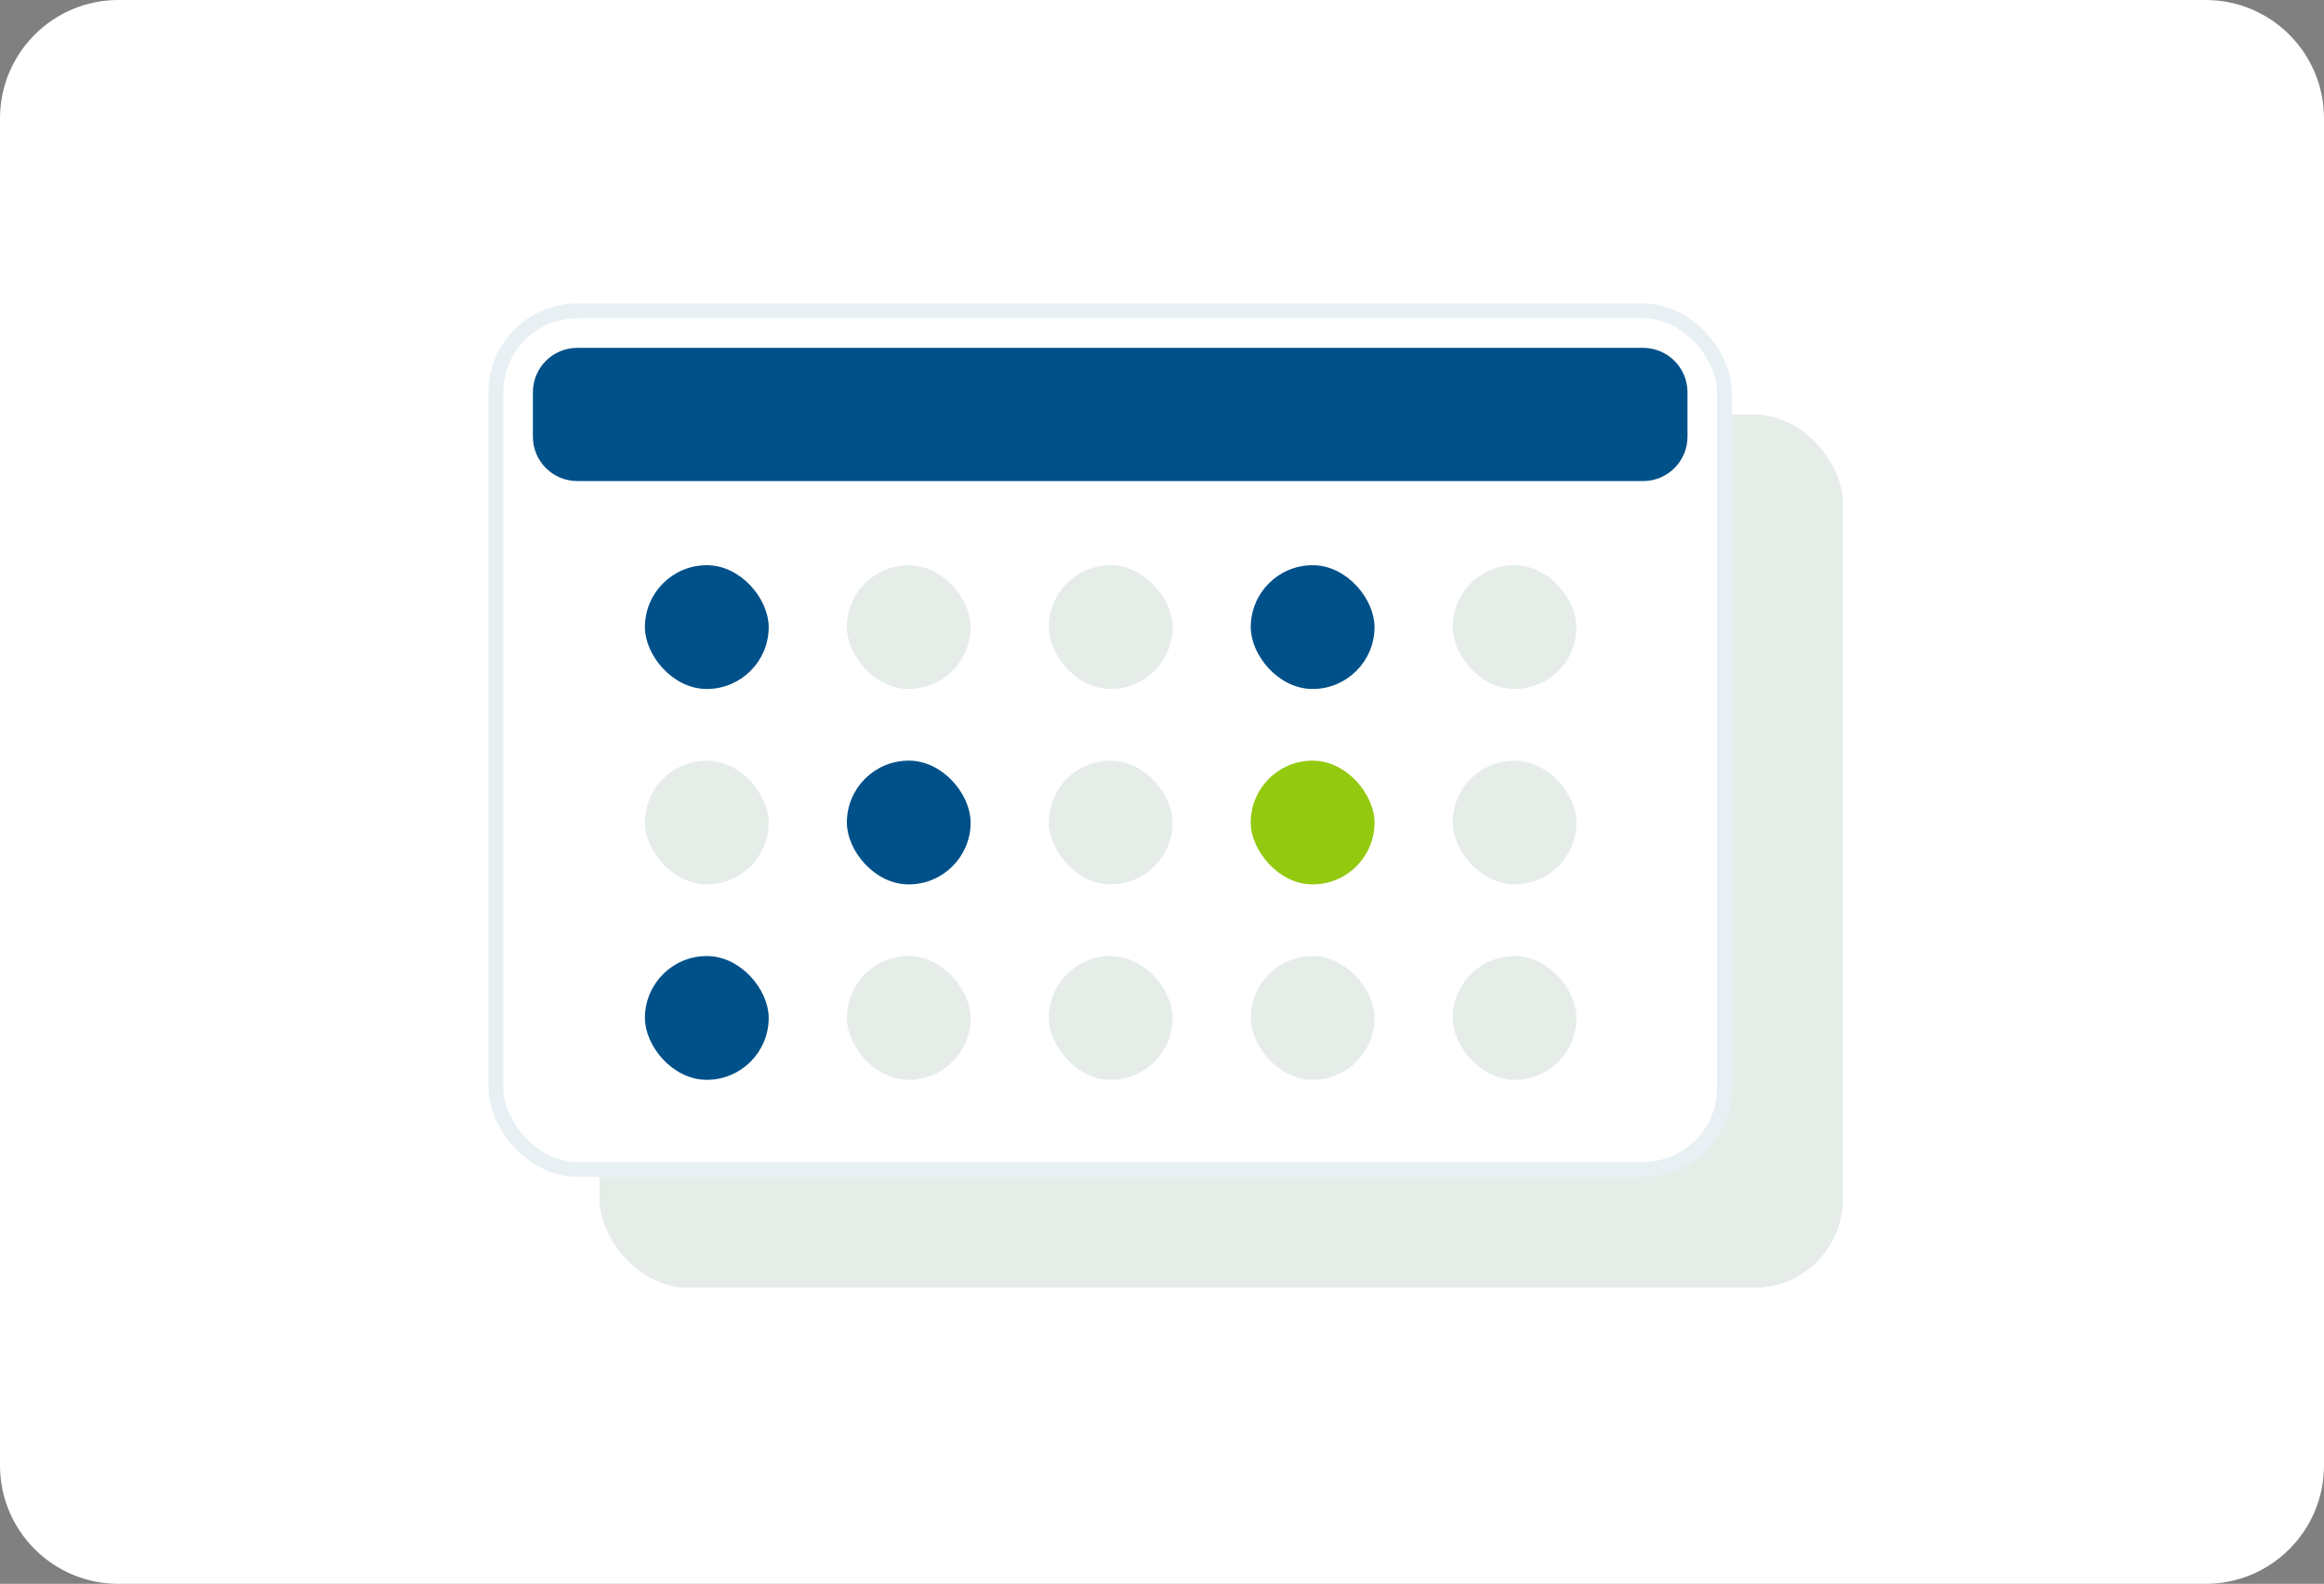 <svg width="314" height="214" viewBox="0 0 314 214" fill="none" xmlns="http://www.w3.org/2000/svg">
<rect x="0" y="0" width="314" height="214" fill="#808080" stroke="none"/>
<path d="M0 16C0 7.163 7.163 0 16 0H298C306.837 0 314 7.163 314 16V198C314 206.837 306.837 214 298 214H16C7.163 214 0 206.837 0 198V16Z" fill="white"/>
<rect x="81" y="56" width="168" height="118" rx="12" fill="#E6EDE9"/>
<rect x="67" y="42" width="166" height="116" rx="11" fill="white" stroke="#E8F0F4" stroke-width="2"/>
<path d="M72 53C72 49.686 74.686 47 78 47H222C225.314 47 228 49.686 228 53V59C228 62.314 225.314 65 222 65H78C74.686 65 72 62.314 72 59V53Z" fill="#005089"/>
<rect x="87.601" y="76.833" width="15.794" height="15.794" rx="7.897" fill="#005089" stroke="#005089" stroke-width="0.929"/>
<rect x="114.422" y="76.368" width="16.723" height="16.723" rx="8.362" fill="#E6EDE9"/>
<rect x="141.707" y="76.368" width="16.723" height="16.723" rx="8.362" fill="#E6EDE9"/>
<rect x="169.456" y="76.833" width="15.794" height="15.794" rx="7.897" fill="#005089" stroke="#005089" stroke-width="0.929"/>
<rect x="196.277" y="76.368" width="16.723" height="16.723" rx="8.362" fill="#E6EDE9"/>
<rect x="87.137" y="102.773" width="16.723" height="16.723" rx="8.362" fill="#E6EDE9"/>
<rect x="114.886" y="103.238" width="15.794" height="15.794" rx="7.897" fill="#005089" stroke="#005089" stroke-width="0.929"/>
<rect x="141.707" y="102.773" width="16.723" height="16.723" rx="8.362" fill="#E6EDE9"/>
<rect x="168.992" y="102.773" width="16.723" height="16.723" rx="8.362" fill="#93C90F"/>
<rect x="196.277" y="102.773" width="16.723" height="16.723" rx="8.362" fill="#E6EDE9"/>
<rect x="87.601" y="129.642" width="15.794" height="15.794" rx="7.897" fill="#005089" stroke="#005089" stroke-width="0.929"/>
<rect x="114.422" y="129.178" width="16.723" height="16.723" rx="8.362" fill="#E6EDE9"/>
<rect x="141.707" y="129.178" width="16.723" height="16.723" rx="8.362" fill="#E6EDE9"/>
<rect x="168.992" y="129.178" width="16.723" height="16.723" rx="8.362" fill="#E6EDE9"/>
<rect x="196.277" y="129.178" width="16.723" height="16.723" rx="8.362" fill="#E6EDE9"/>
</svg>
